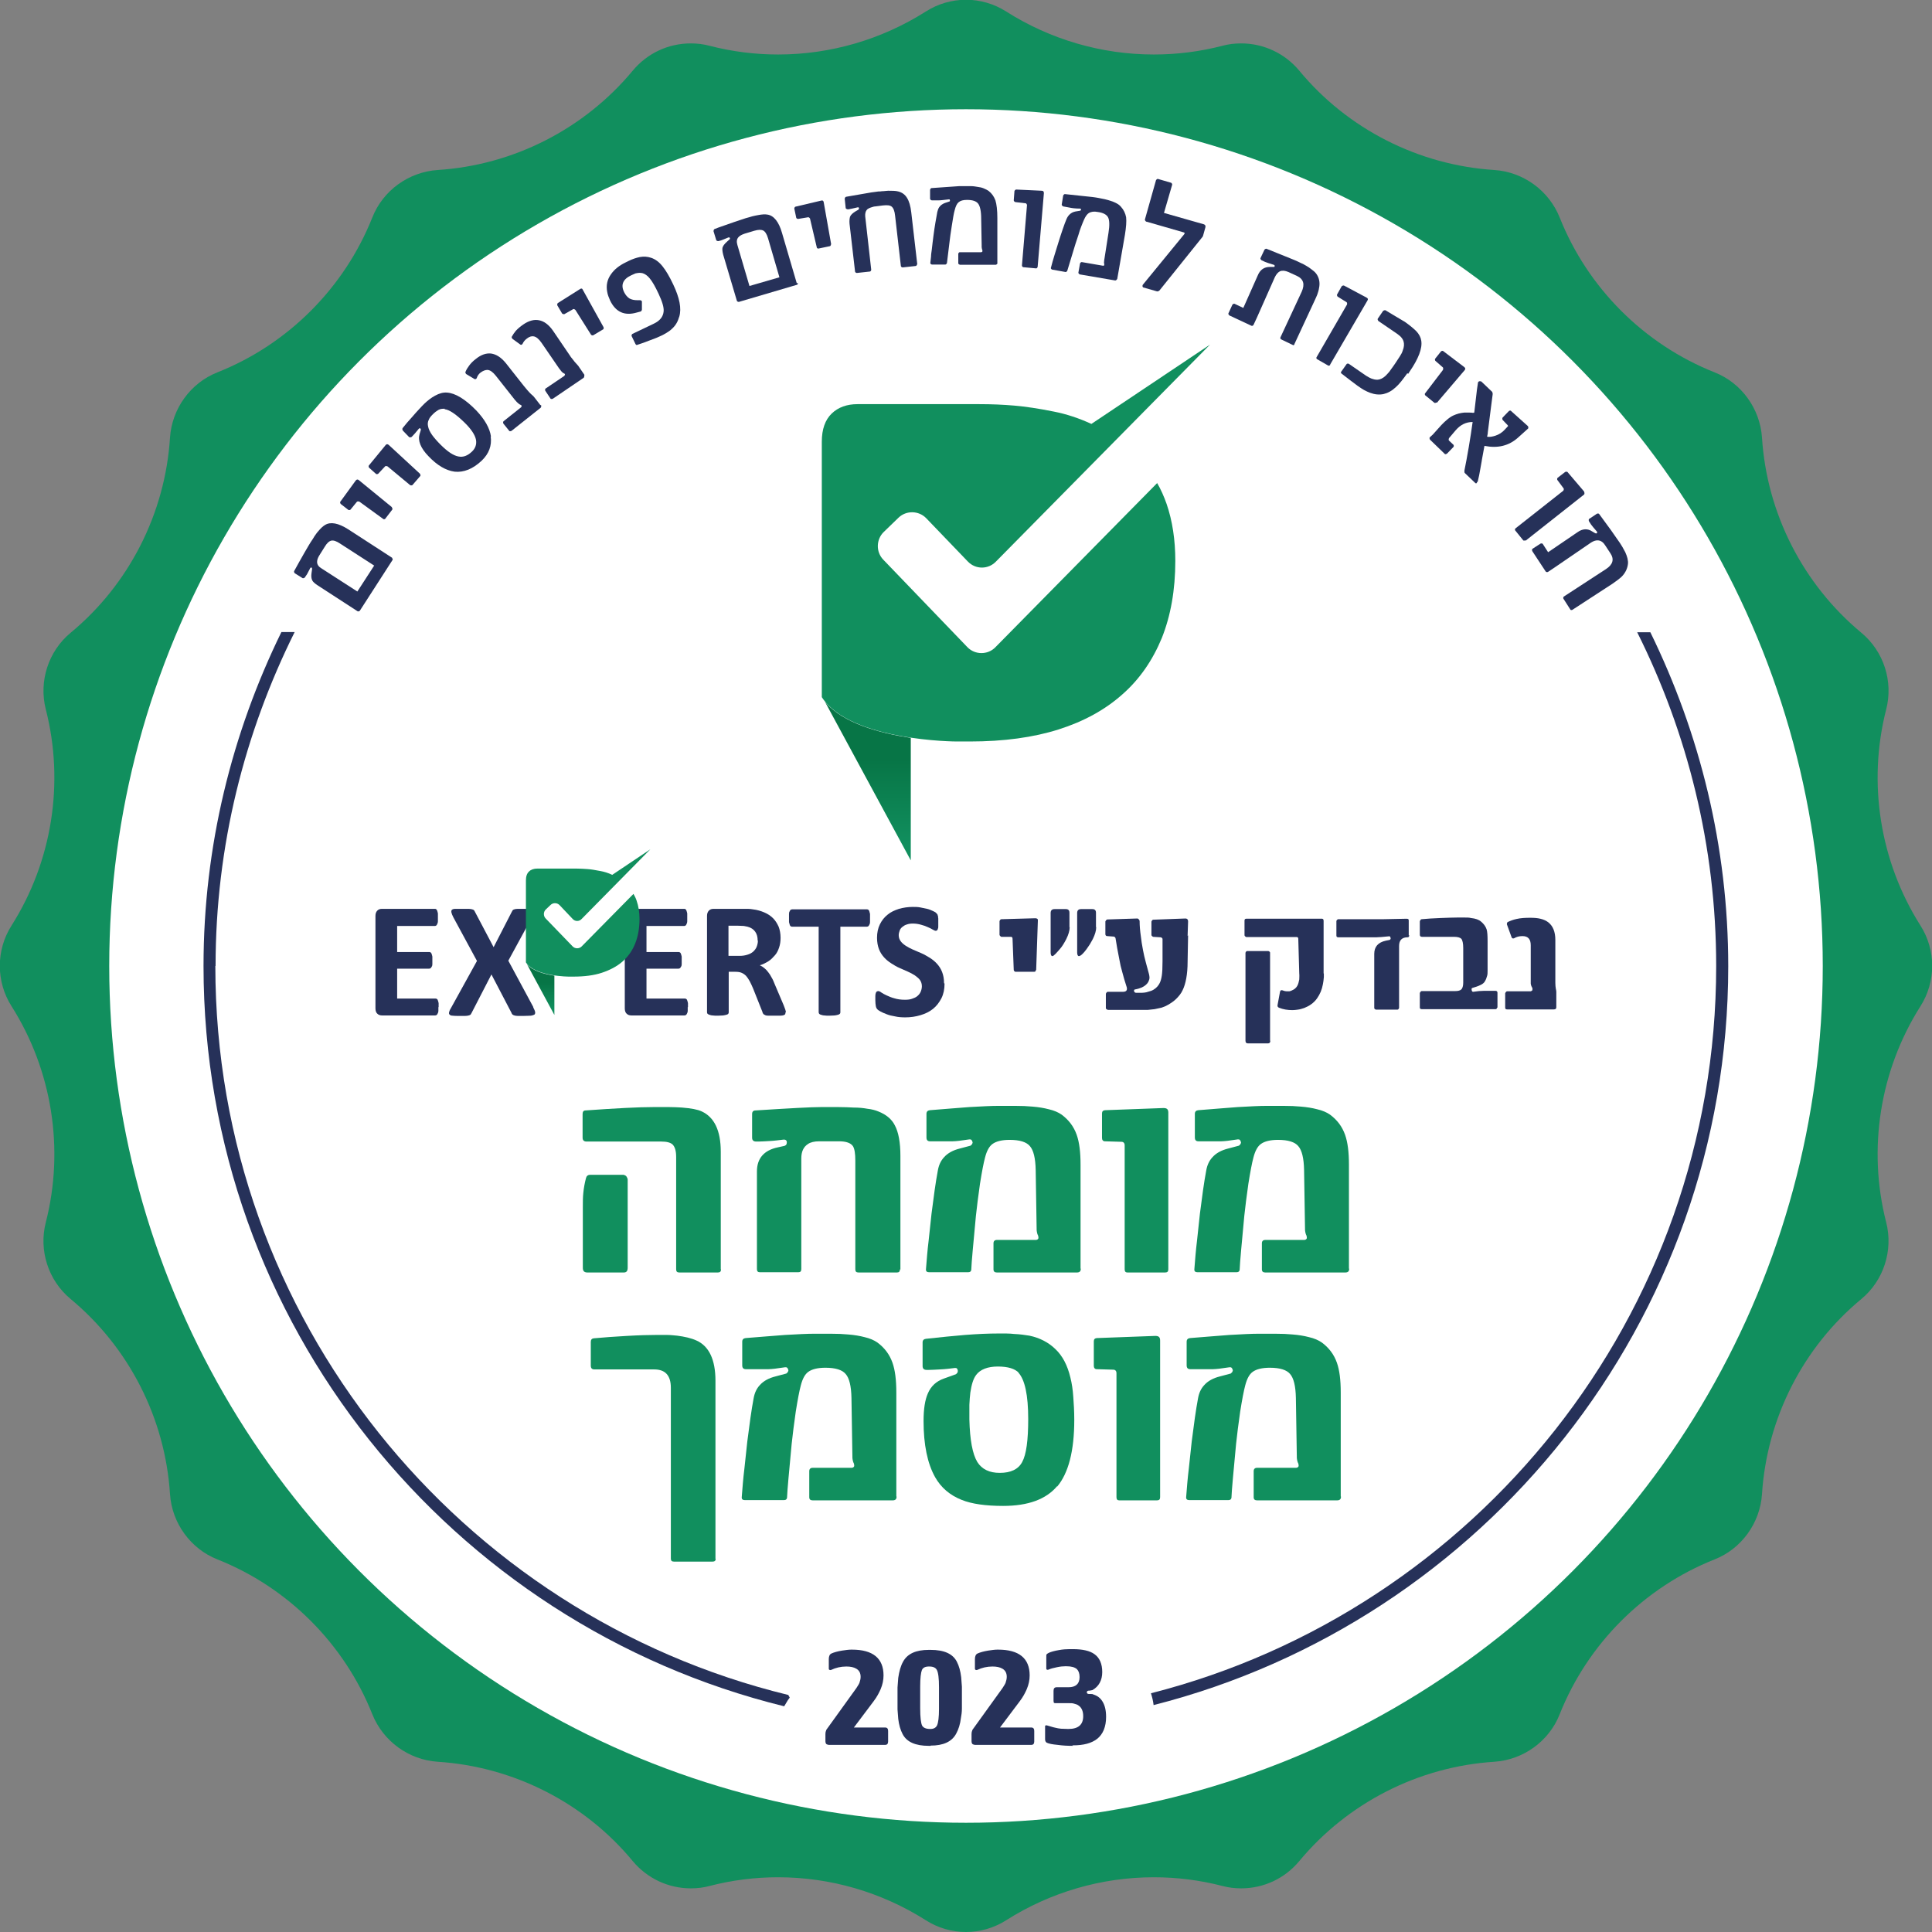 <?xml version="1.0" encoding="UTF-8"?>
<svg id="Layer_2" data-name="Layer 2" xmlns="http://www.w3.org/2000/svg" xmlns:xlink="http://www.w3.org/1999/xlink" viewBox="0 0 80.12 80.12">
  <rect x="0" y="0" width="80.12" height="80.12" fill="#808080" stroke="none"/>
  <defs>
    <style>
      .cls-1 {
        fill: #263159;
      }

      .cls-2 {
        fill: url(#linear-gradient-2);
      }

      .cls-3 {
        fill: #118f5e;
      }

      .cls-4 {
        fill: #fff;
      }

      .cls-5 {
        fill: url(#linear-gradient);
      }
    </style>
    <linearGradient id="linear-gradient" x1="35.99" y1="35.06" x2="35.99" y2="31.5" gradientUnits="userSpaceOnUse">
      <stop offset="0" stop-color="#118f5e"/>
      <stop offset="1" stop-color="#077546"/>
    </linearGradient>
    <linearGradient id="linear-gradient-2" x1="22.42" y1="41.88" x2="22.42" y2="40.75" xlink:href="#linear-gradient"/>
  </defs>
  <g id="Layer_1-2" data-name="Layer 1">
    <g>
      <g>
        <path class="cls-3" d="M40.06,80.12c-.59,0-1.17-.17-1.67-.49-1.83-1.16-3.95-1.78-6.12-1.78-.96,0-1.91,.12-2.84,.36-.25,.07-.52,.1-.78,.1-.93,0-1.81-.41-2.41-1.13-2-2.42-4.95-3.92-8.09-4.12-1.2-.08-2.26-.85-2.71-1.97-1.16-2.92-3.5-5.26-6.42-6.42-1.12-.44-1.89-1.51-1.97-2.71-.2-3.14-1.7-6.08-4.12-8.09-.93-.77-1.33-2.02-1.03-3.18,.78-3.04,.26-6.31-1.42-8.96-.65-1.02-.65-2.33,0-3.35,1.68-2.65,2.2-5.92,1.42-8.96-.3-1.17,.11-2.42,1.03-3.18,2.42-2,3.92-4.95,4.12-8.09,.08-1.2,.85-2.27,1.97-2.71,2.92-1.16,5.26-3.5,6.42-6.42,.44-1.12,1.51-1.89,2.71-1.97,3.14-.2,6.08-1.7,8.09-4.12,.6-.72,1.47-1.13,2.41-1.13,.26,0,.52,.03,.78,.1,.93,.24,1.88,.36,2.84,.36h0c2.17,0,4.29-.62,6.12-1.78,.5-.32,1.08-.49,1.67-.49s1.17,.17,1.67,.49c1.83,1.16,3.95,1.78,6.12,1.78,.96,0,1.91-.12,2.84-.36,.25-.07,.52-.1,.78-.1,.93,0,1.81,.41,2.41,1.13,2,2.42,4.95,3.92,8.09,4.12,1.2,.08,2.26,.85,2.71,1.97,1.16,2.92,3.5,5.26,6.42,6.42,1.12,.44,1.89,1.51,1.97,2.71,.2,3.14,1.7,6.08,4.12,8.09,.93,.77,1.33,2.02,1.03,3.18-.78,3.04-.26,6.31,1.42,8.96,.65,1.02,.65,2.33,0,3.35-1.68,2.65-2.2,5.92-1.42,8.96,.3,1.17-.11,2.42-1.03,3.18-2.42,2-3.92,4.95-4.12,8.09-.08,1.2-.85,2.27-1.97,2.71-2.92,1.16-5.26,3.5-6.42,6.42-.44,1.12-1.51,1.89-2.71,1.97-3.14,.2-6.08,1.7-8.09,4.12-.6,.72-1.47,1.13-2.41,1.13-.26,0-.52-.03-.78-.1-.93-.24-1.88-.36-2.84-.36-2.17,0-4.29,.62-6.12,1.78-.5,.32-1.08,.49-1.67,.49Z"/>
        <circle class="cls-4" cx="40.06" cy="40.06" r="35.53"/>
        <g>
          <path class="cls-5" d="M37.77,30.6c-1.26-.19-2.82-.6-3.56-1.5l3.56,6.58v-5.08Z"/>
          <path class="cls-3" d="M47.99,20.03l-6.71,6.81c-.32,.33-.85,.32-1.16,0l-3.49-3.63c-.31-.32-.3-.84,.02-1.15l.61-.59c.32-.31,.84-.3,1.15,.02l1.73,1.8c.32,.33,.84,.33,1.16,0l8.88-9-4.92,3.29h0c-.52-.24-1.04-.41-1.55-.51-.64-.13-1.19-.21-1.65-.25-.46-.04-.94-.06-1.45-.06h-5.05c-.44,0-.8,.13-1.07,.39-.27,.26-.41,.65-.41,1.17v10.59c1.18,1.83,5.59,1.84,5.59,1.84h.55c1.41,0,2.64-.17,3.68-.5,1.04-.33,1.92-.81,2.64-1.45,.72-.63,1.26-1.42,1.64-2.34,.37-.93,.56-1.99,.56-3.2,0-.87-.12-1.66-.36-2.36-.11-.31-.24-.61-.4-.88Z"/>
        </g>
        <g>
          <g>
            <path class="cls-1" d="M42.96,40.22c0,.05-.03,.08-.07,.08h-.79s-.06-.03-.06-.08l-.05-1.29c0-.05-.02-.08-.07-.08h-.4s-.07-.04-.07-.09v-.56s.02-.07,.07-.08l1.41-.04c.08,0,.12,.03,.11,.1l-.07,2.04Z"/>
            <path class="cls-1" d="M44.36,38.45c0,.14-.05,.31-.14,.49-.04,.08-.08,.15-.13,.23-.04,.07-.09,.13-.14,.19-.07,.08-.13,.15-.18,.2-.06,.06-.1,.09-.13,.09-.04,0-.07-.05-.07-.15v-1.64c0-.1,.05-.16,.16-.16h.47c.1,0,.15,.05,.15,.15v.6Zm1.1,0c0,.14-.05,.31-.14,.49-.04,.07-.08,.15-.13,.23-.04,.06-.09,.13-.13,.19-.14,.19-.25,.29-.32,.29-.04,0-.07-.05-.07-.15v-1.64c0-.1,.05-.16,.16-.16h.47c.1,0,.15,.05,.15,.15v.6Z"/>
            <path class="cls-1" d="M49.27,38.79l-.02,1.09c0,.53-.08,.93-.21,1.19-.06,.13-.15,.24-.26,.35-.1,.1-.22,.18-.36,.26-.07,.04-.16,.08-.26,.11-.08,.02-.18,.04-.28,.06-.09,.01-.18,.02-.28,.03-.08,0-.16,0-.25,0h-1.4s-.04-.01-.05-.02c-.02-.01-.04-.03-.04-.05v-.58s0-.05,.03-.07c.02-.02,.03-.03,.04-.03h.64c.15,0,.2-.08,.14-.24-.06-.19-.12-.38-.17-.58-.05-.17-.09-.34-.12-.52-.03-.15-.06-.3-.09-.47l-.07-.42s-.03-.06-.07-.06l-.27-.02c-.05,0-.08-.03-.08-.08v-.53s.03-.07,.08-.08l1.24-.04s.04,0,.06,.03c.02,.02,.04,.05,.04,.08,0,.2,.02,.41,.05,.62,.02,.18,.05,.38,.09,.58,.03,.16,.07,.34,.12,.52l.13,.48c.01,.05,.02,.1,.02,.14,0,.06-.02,.12-.05,.18-.05,.09-.14,.17-.27,.23-.07,.03-.16,.06-.27,.08-.04,0-.06,.03-.05,.08,.02,.04,.04,.06,.08,.06h.13s.06,0,.08,0c.02,0,.04,0,.05,0,.06,0,.11-.01,.17-.02,.07-.02,.14-.04,.2-.06,.15-.06,.26-.16,.33-.28,.06-.1,.09-.22,.11-.35,.02-.13,.03-.33,.03-.6v-.93s-.03-.06-.08-.06l-.31-.02s-.07-.03-.07-.08v-.55s.02-.07,.07-.08l1.34-.05c.07,0,.11,.04,.11,.12l-.02,.6Z"/>
            <path class="cls-1" d="M54.9,40.37v.15c-.01,.11-.02,.21-.04,.3-.04,.22-.12,.41-.24,.58-.07,.1-.15,.18-.25,.25-.08,.06-.18,.11-.28,.15-.09,.03-.18,.06-.27,.07-.08,.01-.15,.02-.22,.02-.2,0-.39-.03-.56-.1-.05-.02-.07-.06-.06-.11l.1-.54c.01-.07,.05-.09,.11-.07,.07,.03,.13,.04,.2,.04h.08s.08-.02,.11-.04c.1-.04,.17-.1,.22-.19,.04-.07,.06-.16,.08-.26,0-.08,.01-.16,0-.25l-.04-1.43c0-.05-.02-.08-.06-.08h-2.1s-.07-.03-.07-.08v-.6c0-.05,.02-.08,.07-.08h3.1c.08-.01,.11,.02,.11,.09v2.18Zm-2.22,2.79c0,.07-.03,.11-.1,.11h-.82c-.07,0-.11-.03-.11-.11v-3.65s.02-.07,.07-.07h.88s.07,.02,.07,.07v3.65Z"/>
            <path class="cls-1" d="M58.44,38.78c0,.06-.02,.09-.07,.09-.23,0-.35,.12-.35,.36v2.57s-.02,.07-.07,.07h-.89s-.07-.02-.07-.07v-2.24c0-.3,.16-.48,.48-.55l.15-.03s.03-.01,.04-.03c.01-.02,.02-.04,0-.07,0-.04-.03-.06-.07-.05l-.32,.03c-.09,0-.15,.01-.19,.01h-1.58c-.05,0-.08-.02-.08-.07v-.61s.03-.07,.08-.07h1.84l.98-.02c.07,0,.1,.01,.1,.07v.62Z"/>
            <path class="cls-1" d="M62.09,41.78s-.02,.07-.06,.07h-3.07c-.05,0-.08-.02-.08-.07v-.6s.03-.08,.08-.08h1.39c.11,0,.19-.02,.24-.06,.06-.05,.09-.15,.09-.29v-1.44c0-.19-.03-.32-.08-.38-.05-.05-.15-.08-.31-.08h-1.32c-.06,0-.09-.03-.09-.09v-.55s.02-.08,.07-.09c.22-.02,.49-.04,.79-.05,.28-.01,.52-.02,.7-.02h.29c.11,0,.2,0,.27,.02,.19,.02,.33,.07,.42,.15,.11,.09,.19,.2,.23,.32,.03,.1,.04,.26,.04,.49v1.21c0,.1,0,.17-.02,.23-.02,.08-.05,.16-.1,.24-.03,.05-.1,.11-.2,.15-.08,.04-.18,.07-.31,.11-.03,0-.04,.04-.03,.09,.01,.05,.03,.07,.06,.07,.09-.01,.17-.02,.24-.03,.08,0,.15-.01,.2-.01h.49c.05,0,.08,.03,.08,.08v.62Z"/>
            <path class="cls-1" d="M64.54,41.77c0,.06-.03,.09-.1,.09h-1.94c-.05,0-.08-.02-.08-.07v-.6s.03-.08,.08-.08h.98s.05-.02,.07-.05c0-.03,0-.06,0-.08-.03-.05-.06-.11-.07-.19v-.11s0-1.48,0-1.48c0-.25-.11-.38-.34-.38-.14,0-.25,.03-.35,.09-.05,.02-.08,0-.1-.03l-.2-.55s0-.07,.03-.09c.1-.05,.23-.1,.37-.13,.17-.04,.36-.05,.57-.05,.16,0,.3,.01,.42,.04,.13,.03,.24,.08,.33,.15,.19,.15,.29,.39,.29,.73v1.52c0,.1,0,.19,0,.26,0,.1,.01,.18,.02,.24,.01,.05,.02,.09,.02,.13,0,.02,0,.03,0,.04v.59Z"/>
          </g>
          <g>
            <path class="cls-1" d="M18.18,41.76c0,.07,0,.12,0,.16,0,.04-.01,.08-.03,.11-.01,.03-.03,.05-.04,.06-.02,.01-.04,.02-.06,.02h-2.21c-.07,0-.14-.02-.19-.07-.05-.04-.08-.12-.08-.22v-3.84c0-.1,.03-.17,.08-.22s.11-.07,.19-.07h2.2s.04,0,.05,.02c.02,.01,.03,.03,.04,.06,.01,.03,.02,.06,.03,.11,0,.04,0,.1,0,.17,0,.06,0,.12,0,.16,0,.04-.01,.08-.03,.11-.01,.03-.02,.05-.04,.06-.02,.01-.03,.02-.05,.02h-1.57v1.08h1.33s.04,0,.06,.02c.02,.01,.03,.03,.04,.06,.01,.03,.02,.06,.03,.11,0,.04,0,.1,0,.16s0,.12,0,.16c0,.04-.01,.08-.03,.1-.01,.03-.03,.04-.04,.06-.02,.01-.04,.02-.06,.02h-1.33v1.24h1.59s.04,0,.06,.02c.02,.01,.03,.03,.04,.06,.01,.03,.02,.06,.03,.11,0,.04,0,.1,0,.17Z"/>
            <path class="cls-1" d="M22.11,41.77c.04,.08,.07,.14,.08,.19,.01,.05,0,.08-.02,.11-.03,.02-.08,.04-.15,.05-.07,0-.17,.01-.3,.01-.11,0-.19,0-.25,0-.06,0-.11-.01-.14-.02s-.06-.02-.08-.04-.03-.04-.04-.07l-.83-1.59-.82,1.59s-.03,.05-.04,.07c-.02,.02-.04,.03-.08,.04s-.08,.02-.15,.02c-.06,0-.14,0-.25,0-.12,0-.21,0-.27-.01-.06,0-.11-.02-.13-.05-.02-.02-.03-.06-.01-.11,.01-.05,.04-.11,.09-.19l1.06-1.92-.98-1.81c-.04-.08-.07-.15-.08-.2-.01-.05,0-.09,.02-.11s.07-.04,.14-.04c.07,0,.17,0,.3,0,.11,0,.19,0,.25,0,.06,0,.11,.01,.15,.02,.04,.01,.06,.02,.08,.04,.01,.02,.03,.04,.04,.07l.77,1.46,.75-1.46s.03-.05,.04-.07c.01-.02,.04-.03,.07-.04s.08-.02,.14-.02c.06,0,.14,0,.24,0,.11,0,.2,0,.27,0,.07,0,.11,.02,.14,.05,.02,.02,.03,.06,.02,.11-.01,.05-.04,.11-.08,.19l-.98,1.8,1.04,1.93Z"/>
            <path class="cls-1" d="M28.52,41.76c0,.07,0,.12,0,.16,0,.04-.01,.08-.03,.11-.01,.03-.03,.05-.04,.06-.02,.01-.04,.02-.06,.02h-2.21c-.07,0-.14-.02-.19-.07-.05-.04-.08-.12-.08-.22v-3.84c0-.1,.03-.17,.08-.22s.11-.07,.19-.07h2.2s.04,0,.05,.02c.02,.01,.03,.03,.04,.06,.01,.03,.02,.06,.03,.11,0,.04,0,.1,0,.17,0,.06,0,.12,0,.16,0,.04-.01,.08-.03,.11-.01,.03-.02,.05-.04,.06-.02,.01-.03,.02-.05,.02h-1.57v1.08h1.33s.04,0,.06,.02c.02,.01,.03,.03,.04,.06,.01,.03,.02,.06,.03,.11,0,.04,0,.1,0,.16s0,.12,0,.16c0,.04-.01,.08-.03,.1-.01,.03-.03,.04-.04,.06-.02,.01-.04,.02-.06,.02h-1.33v1.24h1.59s.04,0,.06,.02c.02,.01,.03,.03,.04,.06,.01,.03,.02,.06,.03,.11,0,.04,0,.1,0,.17Z"/>
            <path class="cls-1" d="M32.57,42s0,.05-.01,.06-.03,.03-.06,.04-.08,.02-.15,.02c-.07,0-.16,0-.27,0-.1,0-.17,0-.23,0-.06,0-.1-.01-.13-.03-.03-.01-.06-.03-.07-.05s-.03-.04-.03-.07l-.39-.98c-.05-.11-.09-.21-.14-.3-.05-.09-.1-.16-.15-.22-.06-.06-.12-.1-.19-.13-.07-.03-.16-.04-.25-.04h-.28v1.68s0,.04-.02,.06c-.01,.02-.04,.03-.07,.04s-.08,.02-.14,.03c-.06,0-.13,.01-.22,.01s-.16,0-.22-.01c-.06,0-.1-.02-.14-.03-.03-.01-.06-.03-.07-.04s-.02-.04-.02-.06v-4c0-.1,.03-.17,.08-.22s.11-.07,.19-.07h1.14c.12,0,.21,0,.29,0,.07,0,.14,.01,.2,.02,.18,.02,.34,.07,.48,.13,.14,.06,.26,.14,.36,.24s.17,.22,.23,.35c.05,.13,.08,.29,.08,.46,0,.15-.02,.28-.06,.4-.04,.12-.09,.23-.17,.32s-.16,.18-.27,.25c-.11,.07-.23,.13-.36,.17,.07,.03,.13,.07,.19,.12,.06,.05,.11,.1,.16,.17,.05,.06,.1,.14,.14,.22,.05,.08,.09,.18,.13,.28l.37,.87c.03,.09,.06,.15,.07,.19,.01,.04,.02,.07,.02,.09Zm-1.15-2.99c0-.15-.03-.27-.1-.37-.07-.1-.17-.17-.32-.21-.05-.01-.1-.02-.15-.03-.06,0-.14-.01-.24-.01h-.4v1.25h.46c.13,0,.24-.02,.33-.05,.1-.03,.17-.07,.24-.13,.06-.06,.11-.12,.14-.2,.03-.08,.05-.16,.05-.26Z"/>
            <path class="cls-1" d="M36.08,38.07c0,.07,0,.12,0,.17,0,.05-.01,.08-.03,.11-.01,.03-.03,.05-.04,.06-.02,.01-.04,.02-.06,.02h-1.1v3.55s0,.04-.02,.06-.04,.03-.07,.04c-.03,.01-.08,.02-.14,.03-.06,0-.13,.01-.22,.01s-.16,0-.22-.01c-.06,0-.1-.02-.14-.03s-.06-.03-.07-.04c-.01-.02-.02-.04-.02-.06v-3.55h-1.1s-.04,0-.06-.02c-.02-.01-.03-.03-.04-.06-.01-.03-.02-.07-.03-.11,0-.05,0-.1,0-.17s0-.13,0-.17c0-.05,.01-.09,.03-.11,.01-.03,.02-.05,.04-.06,.02-.01,.04-.02,.06-.02h3.1s.04,0,.06,.02c.02,.01,.03,.03,.04,.06,.01,.03,.02,.07,.03,.11,0,.05,0,.11,0,.17Z"/>
            <path class="cls-1" d="M39.17,40.79c0,.23-.04,.43-.13,.61-.09,.17-.2,.32-.35,.44-.15,.12-.32,.2-.52,.26s-.41,.09-.63,.09c-.15,0-.29-.01-.42-.04-.13-.02-.25-.05-.35-.09-.1-.04-.18-.07-.25-.11-.07-.04-.12-.07-.14-.1-.03-.03-.05-.07-.06-.13-.01-.06-.02-.14-.02-.24,0-.07,0-.13,0-.18,0-.05,.01-.09,.02-.12,.01-.03,.02-.05,.04-.06,.02-.01,.04-.02,.06-.02,.03,0,.08,.02,.13,.06,.06,.04,.13,.08,.22,.12s.2,.09,.32,.12c.13,.04,.27,.06,.44,.06,.11,0,.21-.01,.29-.04,.09-.03,.16-.06,.22-.11,.06-.05,.11-.11,.14-.18,.03-.07,.05-.15,.05-.23,0-.1-.03-.19-.08-.26-.05-.07-.13-.13-.21-.19-.09-.06-.19-.11-.3-.16-.11-.05-.23-.1-.34-.15-.12-.05-.23-.12-.34-.19s-.21-.15-.3-.25c-.09-.1-.16-.21-.21-.34-.05-.13-.08-.29-.08-.47,0-.21,.04-.4,.12-.56,.08-.16,.18-.29,.32-.4,.13-.11,.29-.18,.47-.24,.18-.05,.37-.08,.57-.08,.1,0,.21,0,.31,.02,.1,.02,.2,.04,.29,.06s.17,.06,.24,.09c.07,.03,.12,.06,.14,.09,.02,.02,.04,.04,.05,.06,0,.02,.01,.04,.02,.06,0,.03,0,.06,.01,.1,0,.04,0,.09,0,.15,0,.07,0,.12,0,.17s0,.08-.02,.11c0,.03-.02,.05-.03,.06s-.03,.02-.06,.02-.06-.02-.12-.05c-.05-.03-.12-.07-.2-.1-.08-.04-.17-.07-.28-.1-.1-.03-.22-.05-.34-.05-.1,0-.18,.01-.26,.04-.07,.02-.13,.06-.18,.1-.05,.04-.09,.09-.11,.15-.02,.06-.04,.12-.04,.19,0,.1,.03,.18,.08,.25,.05,.07,.12,.13,.21,.19,.09,.06,.19,.11,.3,.16,.11,.05,.23,.1,.35,.15,.12,.05,.23,.12,.35,.19,.11,.07,.21,.15,.3,.25,.09,.1,.16,.21,.21,.34,.05,.13,.08,.28,.08,.46Z"/>
            <path class="cls-2" d="M22.99,40.46c-.41-.06-.9-.19-1.14-.48l1.14,2.11v-1.63Z"/>
            <path class="cls-3" d="M26.27,37.07l-2.15,2.18c-.1,.1-.27,.1-.37,0l-1.12-1.16c-.1-.1-.1-.27,0-.37l.2-.19c.1-.1,.27-.1,.37,0l.55,.58c.1,.11,.27,.11,.37,0l2.85-2.89-1.58,1.06h0c-.17-.08-.33-.13-.5-.16-.21-.04-.38-.07-.53-.08-.15-.01-.3-.02-.46-.02h-1.62c-.14,0-.26,.04-.34,.12-.09,.08-.13,.21-.13,.37v3.4c.38,.59,1.79,.59,1.79,.59h.18c.45,0,.85-.05,1.18-.16,.33-.11,.62-.26,.85-.46,.23-.2,.41-.45,.53-.75,.12-.3,.18-.64,.18-1.02,0-.28-.04-.53-.12-.76-.03-.1-.08-.19-.13-.28Z"/>
          </g>
        </g>
        <g>
          <path class="cls-3" d="M29.9,52.64c0,.09-.04,.13-.13,.13h-1.6c-.09,0-.13-.04-.13-.13v-4.66c0-.25-.05-.42-.15-.52-.09-.08-.24-.12-.47-.12h-3.1c-.1,0-.16-.05-.16-.16v-.98c0-.1,.04-.15,.12-.15,1.26-.09,2.21-.14,2.84-.14,.25,0,.45,0,.61,0,.21,0,.39,.01,.55,.02,.38,.03,.65,.08,.82,.16,.52,.24,.79,.79,.79,1.67v4.88Zm-3.87-.07c0,.14-.05,.2-.16,.2h-1.51c-.13,0-.19-.06-.19-.19v-2.52c0-.22,0-.41,.02-.59,.02-.21,.06-.42,.11-.61,.02-.09,.08-.14,.17-.14h1.39s.09,.02,.12,.07c.03,.05,.05,.09,.05,.13v3.65Z"/>
          <path class="cls-3" d="M37.32,52.64c0,.09-.04,.13-.12,.13h-1.6c-.09,0-.13-.04-.13-.13v-4.51c0-.29-.03-.49-.1-.6-.09-.13-.28-.2-.57-.2h-.83c-.2,0-.36,.04-.46,.11-.19,.12-.28,.32-.28,.6v4.59c0,.09-.04,.13-.12,.13h-1.6c-.08,0-.12-.04-.12-.13v-4.05c0-.54,.29-.88,.87-1l.27-.06s.05-.02,.07-.04c.02-.03,.03-.07,.03-.11,0-.08-.06-.12-.14-.11-.18,.02-.38,.05-.6,.06-.19,.01-.33,.02-.44,.02h-.09c-.11,0-.17-.05-.17-.16v-.98c0-.1,.05-.15,.14-.15,1.41-.09,2.32-.14,2.73-.14h.68c.26,0,.47,.01,.65,.02,.23,0,.42,.02,.58,.05,.18,.02,.33,.06,.45,.11,.33,.13,.56,.32,.69,.58,.15,.28,.23,.7,.23,1.27v4.71Z"/>
          <path class="cls-3" d="M44.82,52.62c0,.1-.05,.15-.16,.15h-3.32c-.09,0-.14-.04-.14-.13v-1.08c0-.09,.05-.14,.14-.14h1.61c.05,0,.09-.02,.11-.06,.01-.04,0-.08-.01-.12-.03-.05-.05-.13-.06-.22l-.04-2.5c-.01-.49-.09-.82-.24-.99-.14-.17-.42-.26-.84-.26-.32,0-.56,.06-.71,.17-.14,.1-.24,.29-.31,.56-.06,.22-.13,.59-.21,1.09-.07,.5-.13,.95-.17,1.34-.11,1.18-.18,1.91-.19,2.2,0,.09-.05,.13-.13,.13h-1.62c-.09,0-.14-.04-.13-.13,.03-.38,.06-.78,.11-1.18,.04-.38,.08-.75,.12-1.12,.09-.71,.17-1.3,.26-1.78,.04-.23,.12-.41,.26-.56,.15-.17,.37-.29,.65-.36l.45-.12s.03-.03,.06-.06c.02-.04,.03-.07,.02-.09-.02-.08-.06-.12-.13-.11l-.43,.06c-.1,.01-.19,.02-.26,.02h-.94c-.1,0-.15-.05-.15-.16v-.98c0-.09,.05-.14,.14-.15,.35-.03,.64-.05,.87-.07,.29-.02,.55-.04,.77-.06,.52-.03,.92-.05,1.21-.05h.68c.28,0,.52,.01,.72,.03,.26,.02,.49,.06,.68,.11,.22,.05,.4,.13,.53,.22,.3,.22,.51,.5,.63,.84,.11,.31,.16,.72,.16,1.24v4.3Z"/>
          <path class="cls-3" d="M48.45,52.64c0,.09-.04,.13-.13,.13h-1.57c-.07,0-.11-.04-.11-.13v-5.14c0-.1-.05-.15-.14-.15l-.68-.02c-.08,0-.12-.06-.12-.14v-1.01c0-.09,.04-.13,.12-.14l2.43-.09c.14,0,.2,.05,.2,.19v6.51Z"/>
          <path class="cls-3" d="M55.95,52.62c0,.1-.05,.15-.16,.15h-3.32c-.09,0-.14-.04-.14-.13v-1.08c0-.09,.05-.14,.14-.14h1.61c.05,0,.09-.02,.11-.06,.01-.04,0-.08-.01-.12-.03-.05-.05-.13-.06-.22l-.04-2.5c-.01-.49-.09-.82-.24-.99-.14-.17-.42-.26-.84-.26-.32,0-.56,.06-.71,.17-.14,.1-.24,.29-.31,.56-.06,.22-.13,.59-.21,1.09-.07,.5-.13,.95-.17,1.34-.11,1.18-.18,1.91-.19,2.2,0,.09-.05,.13-.13,.13h-1.62c-.09,0-.14-.04-.13-.13,.03-.38,.06-.78,.11-1.18,.04-.38,.08-.75,.12-1.12,.09-.71,.17-1.3,.26-1.78,.04-.23,.12-.41,.26-.56,.15-.17,.37-.29,.65-.36l.45-.12s.03-.03,.06-.06c.02-.04,.03-.07,.02-.09-.02-.08-.06-.12-.13-.11l-.43,.06c-.1,.01-.19,.02-.26,.02h-.94c-.1,0-.15-.05-.15-.16v-.98c0-.09,.05-.14,.14-.15,.35-.03,.64-.05,.87-.07,.29-.02,.55-.04,.77-.06,.52-.03,.92-.05,1.21-.05h.68c.28,0,.52,.01,.72,.03,.26,.02,.49,.06,.68,.11,.22,.05,.4,.13,.53,.22,.3,.22,.51,.5,.63,.84,.11,.31,.16,.72,.16,1.24v4.3Z"/>
        </g>
        <g>
          <path class="cls-1" d="M34.34,72.35c-.07,0-.11-.05-.11-.14v-.3c0-.06,.01-.11,.03-.15,0-.02,.02-.04,.04-.07l1.21-1.68c.05-.08,.1-.15,.13-.22,.03-.09,.05-.17,.05-.25,0-.16-.06-.27-.18-.34-.1-.06-.24-.09-.41-.09-.23,0-.44,.05-.63,.14-.02,.01-.05,.01-.07,0s-.03-.02-.03-.04v-.41c0-.12,.04-.2,.11-.23,.11-.05,.26-.09,.44-.12,.14-.02,.27-.04,.38-.04h.03c.87,0,1.31,.36,1.31,1.07,0,.19-.04,.38-.12,.57-.07,.16-.16,.33-.29,.5l-.82,1.09h1.3c.08,0,.12,.05,.12,.14v.44c0,.09-.04,.14-.12,.14h-2.36Z"/>
          <path class="cls-1" d="M38.59,72.4h-.07c-.56,0-.92-.16-1.09-.49-.09-.17-.15-.38-.18-.63-.01-.11-.02-.24-.03-.39v-.22s0-.47,0-.47v-.22c.01-.15,.02-.28,.03-.4,.04-.27,.1-.49,.2-.67,.18-.33,.53-.49,1.07-.49h.07c.56,0,.92,.16,1.09,.49,.09,.17,.15,.39,.18,.64,.01,.11,.02,.25,.03,.4v.22s0,.47,0,.47v.21c0,.15-.02,.28-.04,.39-.03,.26-.1,.48-.2,.66-.18,.33-.53,.49-1.06,.49Zm.35-2.43c0-.37-.03-.61-.09-.72-.05-.09-.15-.14-.31-.14h-.02c-.15,0-.25,.05-.29,.15-.04,.1-.07,.33-.07,.68v.9c0,.37,.03,.62,.08,.72,.05,.09,.16,.14,.33,.14h.02c.13,0,.22-.05,.27-.15,.05-.11,.08-.34,.08-.68v-.9Z"/>
          <path class="cls-1" d="M40.4,72.35c-.07,0-.11-.05-.11-.14v-.3c0-.06,.01-.11,.03-.15,0-.02,.02-.04,.04-.07l1.21-1.68c.05-.08,.1-.15,.13-.22,.03-.09,.05-.17,.05-.25,0-.16-.06-.27-.18-.34-.1-.06-.24-.09-.41-.09-.23,0-.44,.05-.63,.14-.02,.01-.05,.01-.07,0s-.03-.02-.03-.04v-.41c0-.12,.04-.2,.11-.23,.11-.05,.26-.09,.44-.12,.14-.02,.27-.04,.38-.04h.03c.87,0,1.31,.36,1.31,1.07,0,.19-.04,.38-.12,.57-.07,.16-.16,.33-.29,.5l-.82,1.09h1.3c.08,0,.12,.05,.12,.14v.44c0,.09-.04,.14-.12,.14h-2.36Z"/>
          <path class="cls-1" d="M44.49,72.4c-.21,0-.42-.01-.63-.04-.22-.02-.37-.05-.45-.09-.04-.02-.07-.07-.07-.14v-.55s0-.02,.03-.03c.02,0,.03,0,.04,0l.17,.05c.07,.02,.13,.04,.19,.05,.07,.02,.15,.03,.23,.04,.09,0,.19,.01,.29,.01h.02c.41,0,.61-.18,.61-.53,0-.2-.06-.35-.19-.44-.05-.04-.11-.06-.19-.08-.06-.02-.13-.02-.21-.02h-.51c-.06,0-.09,0-.11-.01-.01-.01-.02-.04-.02-.09v-.41c0-.1,.04-.15,.13-.15h.49c.3,0,.46-.14,.46-.42,0-.15-.04-.26-.11-.33-.09-.08-.23-.12-.44-.12h-.04c-.1,0-.21,.01-.35,.04-.15,.03-.26,.06-.35,.1-.02,.01-.04,.01-.06,0-.02,0-.03-.02-.03-.04v-.45c0-.08,0-.13,.01-.14,0,0,.02-.02,.03-.03l.07-.04c.09-.04,.23-.08,.41-.11,.16-.03,.31-.04,.44-.04h.14c.41,0,.71,.07,.9,.21,.21,.15,.32,.4,.32,.74s-.14,.6-.41,.75l-.11,.02h-.03c-.06,0-.09,.03-.09,.07s.03,.07,.09,.07c.02,0,.05,0,.08,0,.04,0,.07,0,.1,.02,.16,.05,.29,.14,.38,.29,.1,.16,.15,.37,.15,.64,0,.41-.13,.72-.37,.91-.23,.18-.56,.27-1,.27h-.03Z"/>
        </g>
        <g>
          <path class="cls-3" d="M29.68,64.64c0,.08-.04,.12-.13,.12h-1.6c-.09,0-.13-.04-.13-.12v-7.09c0-.51-.23-.76-.69-.76h-2.48c-.1,0-.15-.05-.15-.16v-.98c0-.09,.04-.14,.12-.15,.41-.04,.87-.07,1.38-.1,.52-.03,.93-.04,1.21-.04,.17,0,.32,0,.44,0,.16,0,.31,.02,.43,.03,.31,.04,.58,.1,.8,.2,.52,.23,.79,.79,.79,1.67v7.38Z"/>
          <path class="cls-3" d="M37.18,62.07c0,.1-.05,.15-.16,.15h-3.32c-.09,0-.14-.04-.14-.13v-1.08c0-.09,.05-.14,.14-.14h1.61c.05,0,.09-.02,.11-.06,.01-.04,0-.08-.01-.12-.03-.05-.05-.13-.06-.22l-.04-2.5c-.01-.49-.09-.82-.24-.99-.14-.17-.42-.26-.84-.26-.32,0-.56,.06-.71,.17-.14,.1-.24,.29-.31,.56-.06,.22-.13,.59-.21,1.09-.07,.5-.13,.95-.17,1.34-.11,1.18-.18,1.91-.19,2.2,0,.09-.05,.13-.13,.13h-1.62c-.09,0-.14-.04-.13-.13,.03-.38,.06-.78,.11-1.18,.04-.38,.08-.75,.12-1.12,.09-.71,.17-1.3,.26-1.78,.04-.23,.12-.41,.26-.56,.15-.17,.37-.29,.65-.36l.45-.12s.03-.03,.06-.06c.02-.04,.03-.07,.02-.09-.02-.08-.06-.12-.13-.11l-.43,.06c-.1,.01-.19,.02-.26,.02h-.94c-.1,0-.15-.05-.15-.16v-.98c0-.09,.05-.14,.14-.15,.35-.03,.64-.05,.87-.07,.29-.02,.55-.04,.77-.06,.52-.03,.92-.05,1.21-.05h.68c.28,0,.52,.01,.72,.03,.26,.02,.49,.06,.68,.11,.22,.05,.4,.13,.53,.22,.3,.22,.51,.5,.63,.84,.11,.31,.16,.72,.16,1.24v4.3Z"/>
          <path class="cls-3" d="M43.84,61.63c-.46,.55-1.21,.82-2.24,.82-.72,0-1.3-.08-1.72-.25-.48-.19-.85-.5-1.1-.94-.32-.57-.48-1.35-.48-2.33,0-.5,.06-.88,.18-1.15,.13-.3,.35-.5,.66-.61l.5-.18s.04-.03,.06-.06c.02-.03,.02-.06,.02-.09-.01-.08-.05-.12-.12-.11-.17,.02-.38,.05-.62,.06-.2,.01-.35,.02-.46,.02h-.09c-.11,0-.17-.05-.17-.16v-.98c0-.09,.05-.14,.14-.15,.62-.07,1.16-.12,1.62-.16,.51-.04,.97-.06,1.38-.06h.33c.12,0,.23,.01,.33,.02,.24,.01,.44,.04,.63,.07,.43,.09,.79,.28,1.07,.55,.3,.28,.51,.68,.63,1.19,.06,.24,.1,.5,.12,.81,.02,.27,.04,.59,.04,.94,0,1.29-.24,2.21-.71,2.77Zm-1.59-4.7c-.16-.17-.45-.26-.87-.26s-.73,.12-.9,.35c-.12,.16-.19,.4-.24,.73-.02,.15-.03,.32-.04,.51,0,.17,0,.37,0,.6,.02,.85,.13,1.44,.33,1.77,.19,.3,.5,.45,.93,.45,.46,0,.77-.15,.93-.45,.17-.31,.25-.9,.25-1.78,0-1-.14-1.64-.41-1.93Z"/>
          <path class="cls-3" d="M48.11,62.09c0,.09-.04,.13-.13,.13h-1.57c-.07,0-.11-.04-.11-.13v-5.14c0-.1-.05-.15-.14-.15l-.68-.02c-.08,0-.12-.06-.12-.14v-1.01c0-.09,.04-.13,.12-.14l2.43-.09c.14,0,.2,.05,.2,.19v6.51Z"/>
          <path class="cls-3" d="M55.61,62.07c0,.1-.05,.15-.16,.15h-3.32c-.09,0-.14-.04-.14-.13v-1.08c0-.09,.05-.14,.14-.14h1.61c.05,0,.09-.02,.11-.06,.01-.04,0-.08-.01-.12-.03-.05-.05-.13-.06-.22l-.04-2.5c-.01-.49-.09-.82-.24-.99-.14-.17-.42-.26-.84-.26-.32,0-.56,.06-.71,.17-.14,.1-.24,.29-.31,.56-.06,.22-.13,.59-.21,1.09-.07,.5-.13,.95-.17,1.34-.11,1.18-.18,1.91-.19,2.2,0,.09-.05,.13-.13,.13h-1.62c-.09,0-.14-.04-.13-.13,.03-.38,.06-.78,.11-1.18,.04-.38,.08-.75,.12-1.12,.09-.71,.17-1.3,.26-1.78,.04-.23,.12-.41,.26-.56,.15-.17,.37-.29,.65-.36l.45-.12s.03-.03,.06-.06c.02-.04,.03-.07,.02-.09-.02-.08-.06-.12-.13-.11l-.43,.06c-.1,.01-.19,.02-.26,.02h-.94c-.1,0-.15-.05-.15-.16v-.98c0-.09,.05-.14,.14-.15,.35-.03,.64-.05,.87-.07,.29-.02,.55-.04,.77-.06,.52-.03,.92-.05,1.21-.05h.68c.28,0,.52,.01,.72,.03,.26,.02,.49,.06,.68,.11,.22,.05,.4,.13,.53,.22,.3,.22,.51,.5,.63,.84,.11,.31,.16,.72,.16,1.24v4.3Z"/>
        </g>
        <path class="cls-1" d="M67.89,26.21c2.09,4.18,3.28,8.87,3.28,13.85,0,14.51-9.99,26.73-23.44,30.16,.05,.16,.09,.32,.11,.49,13.68-3.48,23.83-15.9,23.83-30.64,0-4.97-1.18-9.66-3.23-13.85h-.55Z"/>
        <path class="cls-1" d="M8.94,40.06c0-4.98,1.2-9.67,3.28-13.85h-.55c-2.05,4.19-3.23,8.88-3.23,13.85,0,14.84,10.28,27.31,24.08,30.7l.15-.25,.08-.11s-.04-.08-.06-.11c-13.62-3.31-23.76-15.61-23.76-30.23Z"/>
      </g>
      <g>
        <path class="cls-1" d="M16.26,23.14s.04,.05,.02,.08l-1.36,2.11s-.05,.04-.09,.02l-1.68-1.09c-.1-.07-.17-.13-.2-.19-.04-.08-.05-.18-.03-.31l.02-.14s0-.01,0-.02c0,0,0-.02,0-.03,0-.01,0-.03-.02-.03-.03-.01-.05,0-.06,.03-.04,.08-.07,.14-.11,.21-.01,.03-.03,.05-.05,.08l-.06,.09s-.06,.05-.1,.02l-.32-.2s-.04-.05-.02-.09c.06-.11,.13-.24,.21-.38l.21-.37c.14-.24,.22-.38,.26-.44,.07-.1,.12-.18,.16-.25,.06-.08,.1-.15,.15-.2,.1-.12,.19-.21,.29-.27,.23-.14,.55-.08,.96,.18l1.82,1.18Zm-.75,.31l-1.41-.91c-.15-.1-.27-.14-.36-.12-.09,.02-.18,.1-.27,.25l-.22,.35c-.07,.11-.1,.2-.1,.28,0,.11,.06,.2,.18,.27l1.49,.96,.7-1.08Z"/>
        <path class="cls-1" d="M16.25,21.04s.04,.06,.02,.09l-.3,.39s-.05,.03-.08,0l-.99-.72s-.07-.02-.1,.01l-.27,.33s-.06,.03-.09,0l-.31-.24s-.04-.05-.02-.09l.64-.88c.04-.05,.08-.06,.13-.02l1.37,1.12Z"/>
        <path class="cls-1" d="M17.42,19.66s.04,.06,0,.09l-.32,.37s-.05,.02-.09,0l-.94-.78s-.07-.03-.1,0l-.29,.31s-.06,.03-.09,0l-.29-.26s-.03-.06,0-.09l.69-.84c.04-.05,.08-.05,.13-.01l1.3,1.2Z"/>
        <path class="cls-1" d="M20.35,18.1c.05,.38-.07,.71-.37,1-.37,.35-.75,.5-1.13,.46-.36-.05-.72-.26-1.08-.64-.33-.34-.45-.65-.37-.92l.05-.16s0-.03,0-.04c0-.01,0-.02-.02-.03-.02-.02-.05-.01-.07,.02-.11,.14-.2,.24-.26,.3l-.03,.03s-.07,.04-.11,0l-.26-.27s-.03-.06,0-.1l.18-.22c.08-.09,.16-.18,.24-.27,.09-.1,.17-.2,.25-.28,.09-.1,.17-.18,.24-.25,.14-.13,.28-.24,.43-.32,.18-.1,.34-.14,.49-.13,.35,.02,.76,.27,1.22,.74,.35,.37,.56,.73,.61,1.08Zm-1.91-1.15c-.08,0-.17,0-.26,.05-.07,.04-.15,.1-.23,.18-.08,.08-.14,.15-.17,.23-.04,.08-.05,.17-.03,.26,.02,.12,.08,.24,.17,.37,.08,.11,.2,.25,.35,.4,.29,.29,.53,.45,.74,.49,.2,.04,.38-.03,.56-.2,.15-.14,.2-.31,.17-.49-.04-.21-.21-.46-.49-.73-.35-.34-.62-.52-.81-.54Z"/>
        <path class="cls-1" d="M22.44,16.8s.02,.08-.02,.11l-1.21,.96s-.07,.03-.09,0l-.25-.31s-.02-.06,.01-.09l.73-.58s.03-.04,.02-.06c0-.02-.02-.03-.04-.04-.05-.02-.1-.06-.16-.12l-.08-.09-.79-1c-.12-.15-.23-.23-.34-.24-.09,0-.18,.03-.29,.11-.08,.06-.13,.14-.16,.23-.02,.04-.05,.05-.09,.04l-.35-.21s-.04-.05-.03-.08c.04-.1,.09-.18,.15-.26,.07-.1,.17-.2,.29-.29,.21-.17,.42-.24,.62-.22,.22,.03,.42,.16,.61,.39l.75,.95c.05,.06,.1,.12,.15,.18,.06,.07,.11,.12,.15,.16l.1,.09,.05,.06,.24,.31Z"/>
        <path class="cls-1" d="M24.23,15.56s.01,.08-.03,.11l-1.28,.87s-.07,.02-.09-.01l-.22-.33s-.02-.07,.02-.09l.77-.52s.03-.04,.03-.06c0-.02-.01-.03-.03-.04-.05-.02-.1-.06-.15-.13l-.07-.09-.72-1.05c-.11-.16-.22-.25-.32-.27-.09-.02-.19,.01-.29,.09-.08,.06-.14,.13-.18,.22-.03,.04-.06,.05-.09,.03l-.33-.24s-.04-.05-.03-.08c.05-.09,.11-.18,.17-.25,.08-.09,.19-.18,.32-.27,.22-.15,.44-.21,.64-.17,.22,.04,.41,.19,.58,.43l.68,1c.04,.07,.09,.13,.14,.19,.06,.08,.1,.13,.14,.17l.09,.1,.04,.06,.22,.32Z"/>
        <path class="cls-1" d="M25.03,13.57s.02,.07-.02,.09l-.42,.25s-.06,0-.08-.03l-.65-1.03s-.06-.05-.09-.03l-.37,.21s-.07,0-.09-.03l-.2-.34s-.01-.06,.02-.09l.92-.58c.05-.04,.1-.03,.12,.03l.86,1.55Z"/>
        <path class="cls-1" d="M28.15,13.18c-.05,.18-.15,.34-.3,.47-.06,.06-.14,.11-.22,.16-.07,.04-.15,.09-.25,.13-.08,.04-.22,.1-.42,.17-.2,.08-.37,.14-.53,.19-.03,.02-.06,0-.08-.04l-.16-.33s0-.06,.03-.08l.9-.43c.25-.12,.38-.29,.4-.5,.02-.17-.06-.42-.21-.74-.14-.3-.26-.51-.37-.64-.09-.11-.19-.18-.29-.21-.08-.02-.17-.02-.25,0-.04,0-.07,.02-.12,.04l-.11,.05c-.34,.16-.44,.4-.28,.71,.05,.1,.12,.18,.2,.24,.1,.06,.22,.08,.35,.08h.11s.06,.01,.07,.05v.34s-.01,.07-.06,.08l-.15,.04c-.51,.15-.88-.02-1.11-.5-.05-.12-.1-.23-.12-.36-.05-.26,0-.51,.16-.73,.14-.2,.34-.36,.61-.49l.1-.05c.18-.09,.34-.14,.48-.17,.17-.03,.32-.02,.47,.03,.18,.06,.34,.18,.48,.36,.13,.16,.28,.41,.44,.75,.26,.55,.35,.99,.25,1.33Z"/>
        <path class="cls-1" d="M33.09,11.74s0,.06-.04,.07l-2.41,.71s-.06,0-.08-.04l-.57-1.92c-.03-.12-.04-.21-.03-.28,.02-.08,.08-.16,.18-.25l.1-.09s0,0,.01-.01c0,0,.01-.01,.02-.02,0-.01,0-.03,0-.04-.02-.03-.04-.03-.07-.02-.08,.03-.15,.06-.22,.09-.03,.01-.05,.02-.08,.03l-.11,.03s-.08,0-.09-.05l-.11-.36s0-.07,.04-.09c.12-.05,.26-.1,.41-.15l.4-.14c.26-.09,.42-.14,.48-.16,.12-.03,.21-.06,.28-.08,.09-.02,.17-.04,.24-.05,.15-.03,.29-.04,.39-.02,.26,.04,.47,.3,.6,.76l.61,2.08Zm-.77-.25l-.47-1.61c-.05-.17-.12-.28-.2-.32-.08-.04-.2-.04-.37,.01l-.4,.12c-.12,.04-.21,.09-.26,.15-.07,.08-.08,.19-.04,.32l.5,1.7,1.24-.36Z"/>
        <path class="cls-1" d="M34.46,10.13s0,.07-.05,.08l-.48,.1s-.06-.01-.06-.06l-.28-1.19s-.04-.06-.08-.05l-.42,.07s-.07-.02-.07-.05l-.08-.38s0-.06,.05-.08l1.06-.25c.06-.02,.1,0,.11,.07l.31,1.75Z"/>
        <path class="cls-1" d="M38.03,10.96s-.01,.06-.05,.07l-.55,.06s-.06-.01-.07-.05l-.24-2.09c-.02-.2-.07-.32-.14-.38-.07-.06-.19-.07-.37-.05l-.31,.04c-.05,0-.11,.02-.17,.04-.07,.02-.12,.05-.15,.07-.08,.07-.11,.17-.1,.3l.25,2.22s-.01,.06-.05,.07l-.55,.06s-.06-.01-.07-.05l-.23-1.99c-.01-.12,0-.22,.02-.29,.03-.08,.11-.15,.22-.22l.12-.07s.02-.02,.03-.03c0-.01,0-.02,0-.04,0-.03-.03-.04-.06-.03-.18,.04-.3,.07-.37,.08h-.04s-.08-.01-.08-.06l-.04-.38s.01-.07,.06-.08l1.04-.18,.15-.02,.15-.02c.05,0,.1,0,.14-.01,.1,0,.19-.02,.26-.02,.17,0,.31,0,.42,.03,.16,.04,.28,.13,.36,.26,.09,.14,.15,.34,.18,.61l.25,2.16Z"/>
        <path class="cls-1" d="M41.37,10.91s-.03,.07-.08,.07h-1.48s-.07-.02-.07-.06v-.4s.02-.07,.07-.06h.88s.04-.01,.05-.03c0-.02,0-.04,0-.06-.02-.03-.02-.06-.03-.12,0-.02,0-.04,0-.08l-.02-1.1c0-.32-.05-.53-.13-.63-.08-.1-.23-.15-.46-.15-.16,0-.27,.03-.35,.1-.07,.06-.12,.17-.16,.33-.02,.07-.04,.16-.06,.28-.02,.11-.04,.23-.06,.37-.04,.27-.08,.51-.1,.72l-.1,.82s-.03,.06-.06,.06h-.57s-.06-.02-.06-.06l.03-.27c0-.1,.02-.19,.03-.28,.02-.21,.05-.4,.07-.58,.03-.2,.05-.39,.08-.54,.03-.18,.06-.33,.08-.45,.02-.08,.04-.14,.08-.2,.06-.08,.13-.13,.23-.17l.18-.06s.02,0,.03-.02c0-.01,.01-.02,0-.04,0-.03-.02-.04-.06-.03-.18,.02-.32,.04-.42,.04h-.27s-.07-.02-.07-.07v-.37s.02-.07,.06-.07l1.14-.08c.1,0,.19,0,.26,0h.25c.1,0,.19,.02,.26,.03,.09,.01,.18,.03,.25,.06,.08,.03,.15,.07,.21,.11,.13,.1,.22,.23,.28,.39,.05,.16,.08,.41,.08,.73v1.87Z"/>
        <path class="cls-1" d="M43.03,11.07s-.02,.06-.06,.06l-.54-.05s-.05-.02-.05-.07l.21-2.51s-.02-.07-.06-.07l-.43-.05s-.06-.03-.06-.07l.03-.39s.03-.06,.07-.06l1.06,.05c.06,0,.09,.03,.09,.1l-.26,3.07Z"/>
        <path class="cls-1" d="M46.33,11.57s-.04,.07-.09,.06l-1.46-.25s-.06-.03-.06-.07l.07-.39s.03-.06,.08-.05l.87,.15s.05,0,.05-.02c0-.02,.01-.04,0-.06-.01-.03-.01-.07,0-.12,0-.02,0-.04,.01-.08l.17-1.09c.05-.31,.04-.53-.02-.64-.06-.11-.2-.19-.43-.22-.15-.03-.27-.01-.36,.04-.08,.05-.15,.15-.21,.29-.03,.06-.06,.15-.11,.27-.04,.1-.08,.22-.12,.36-.09,.26-.16,.49-.22,.69l-.24,.79s-.04,.06-.07,.05l-.56-.1s-.06-.03-.05-.07l.07-.26c.03-.09,.05-.18,.08-.27,.06-.2,.12-.39,.17-.55,.06-.2,.12-.37,.17-.52,.06-.17,.11-.32,.16-.43,.03-.07,.07-.13,.12-.18,.07-.07,.15-.11,.25-.13l.18-.03s.02,0,.03-.01c.01-.01,.02-.02,.02-.04,0-.03-.02-.04-.05-.04-.18,0-.33-.02-.42-.04l-.27-.05s-.07-.04-.06-.08l.06-.37s.03-.07,.08-.06l1.13,.12c.11,.01,.19,.03,.26,.04l.25,.05c.1,.02,.18,.05,.25,.07,.09,.03,.17,.06,.24,.1,.08,.04,.14,.09,.19,.15,.11,.12,.18,.27,.21,.43,.02,.17,0,.42-.05,.73l-.32,1.84Z"/>
        <path class="cls-1" d="M47.54,9.2s-.07-.05-.06-.1l.46-1.63s.04-.06,.08-.05l.55,.16s.05,.04,.04,.08l-.34,1.17,1.65,.47c.06,.02,.08,.06,.07,.12l-.1,.36s-.01,.03-.02,.04l-1.79,2.23s-.06,.05-.11,.03l-.56-.16s-.03-.02-.03-.05c0-.03,0-.05,.02-.07l1.72-2.1s.02-.05-.02-.06l-1.56-.45Z"/>
        <path class="cls-1" d="M53.69,14.28s-.04,.05-.07,.03l-.5-.24s-.04-.04-.02-.08l.88-1.89c.14-.31,.08-.53-.2-.66l-.35-.16c-.14-.06-.25-.07-.35-.03-.08,.04-.15,.12-.21,.24l-.75,1.69-.14,.3s-.04,.05-.08,.03l-.92-.43s-.05-.05-.04-.08l.17-.37s.05-.05,.09-.03l.36,.17,.6-1.35c.1-.24,.27-.35,.5-.35h.14s.03,0,.04,0c.01,0,.02-.02,.02-.03,0-.03,0-.05-.04-.06-.17-.05-.29-.09-.36-.12l-.15-.07s-.05-.05-.04-.08l.17-.36s.05-.05,.09-.03l.77,.31c.15,.06,.27,.11,.37,.15,.11,.05,.19,.08,.22,.1,.06,.03,.12,.06,.17,.08,.08,.04,.15,.09,.22,.13,.08,.06,.15,.11,.21,.16,.07,.06,.12,.13,.15,.19,.08,.15,.1,.33,.06,.51-.01,.08-.04,.17-.07,.26-.03,.07-.06,.15-.11,.25l-.85,1.83Z"/>
        <path class="cls-1" d="M55.16,15.14s-.05,.04-.08,.02l-.47-.27s-.04-.04-.01-.08l1.26-2.18s.02-.07-.02-.1l-.37-.23s-.04-.05-.02-.09l.19-.34s.05-.04,.09-.03l.94,.5c.06,.03,.07,.07,.04,.12l-1.55,2.66Z"/>
        <path class="cls-1" d="M58.36,15.48c-.18,.25-.33,.45-.48,.58-.16,.15-.33,.24-.5,.28-.18,.04-.37,.02-.56-.05-.08-.03-.17-.07-.26-.12-.07-.04-.16-.1-.26-.17-.04-.03-.13-.1-.28-.21-.14-.11-.27-.21-.39-.3-.03-.03-.03-.06,0-.09l.22-.31s.05-.03,.09,0l.71,.49s.08,.05,.12,.07c.05,.02,.09,.05,.14,.06,.11,.04,.21,.05,.31,.02,.1-.03,.21-.1,.32-.23,.05-.05,.1-.11,.15-.19,.02-.03,.05-.07,.08-.11l.09-.13c.08-.12,.14-.21,.19-.29,.06-.09,.1-.17,.12-.24,.06-.15,.07-.28,.03-.4-.03-.08-.08-.15-.15-.21-.03-.02-.06-.05-.1-.08l-.79-.54s-.05-.06-.02-.1l.22-.32s.06-.04,.1-.02c.1,.06,.2,.12,.3,.18l.42,.25c.06,.03,.1,.06,.14,.09,.18,.13,.32,.25,.42,.35,.11,.12,.18,.25,.2,.39,.05,.31-.11,.74-.49,1.29l-.05,.08Z"/>
        <path class="cls-1" d="M59.57,16.69s-.06,.04-.09,.01l-.38-.31s-.03-.05,0-.08l.74-.97s.02-.07,0-.1l-.32-.28s-.03-.06,0-.09l.24-.3s.05-.04,.09-.01l.87,.66c.05,.04,.06,.08,.02,.13l-1.15,1.35Z"/>
        <path class="cls-1" d="M61.25,20.03s-.05,.03-.07,0l-.41-.39s-.01-.01-.02-.02c0,0-.01-.02-.02-.03,0-.02,0-.05,0-.08,.05-.24,.11-.56,.18-.97,.03-.2,.06-.39,.09-.56,.03-.19,.05-.35,.07-.48-.27,0-.5,.11-.7,.34l-.28,.33s-.03,.07,0,.1l.19,.18s.02,.05,0,.08l-.27,.28s-.06,.04-.09,.02l-.62-.6s-.04-.07,0-.1l.12-.11,.35-.39,.09-.09s.08-.08,.12-.11c.1-.09,.2-.16,.29-.2,.07-.03,.14-.06,.22-.08,.07-.02,.15-.03,.23-.04,.06,0,.13,0,.2,0,.05,0,.11,0,.16,.01,.04,0,.06,0,.06-.03l.11-.94c.02-.12,.03-.21,.04-.27,0-.04,.03-.06,.06-.07,.03,0,.05,0,.08,.01l.45,.43s.03,.06,.02,.11l-.06,.46-.14,1.1c0,.07-.02,.13-.03,.19,.1,.02,.21,0,.34-.04,.15-.05,.28-.13,.39-.25l.12-.13,.02-.02s0-.02-.02-.04l-.21-.22s-.02-.06,0-.09l.27-.28s.06-.03,.08,0l.69,.62s.03,.03,.03,.06c0,.03,0,.05-.03,.07l-.4,.36c-.38,.34-.84,.45-1.39,.34l-.11,.6s0,0,0,.01c0,0,0,0,0,0,0,0,0,0,0,0l-.05,.28c-.02,.14-.05,.25-.06,.33-.02,.1-.04,.17-.05,.22,0,.03-.02,.06-.05,.08Z"/>
        <path class="cls-1" d="M63.25,22.41s-.06,.02-.08,0l-.34-.42s-.02-.05,.02-.08l1.98-1.56s.04-.06,.01-.1l-.26-.35s-.02-.06,.02-.09l.31-.24s.06-.02,.09,0l.69,.81s.04,.09,0,.13l-2.42,1.91Z"/>
        <path class="cls-1" d="M65.21,25.29s-.06,.02-.08,0l-.3-.47s-.01-.06,.02-.08l1.75-1.14c.29-.19,.35-.41,.18-.66l-.21-.32c-.08-.13-.18-.2-.29-.21-.09-.01-.19,.02-.3,.09l-1.52,1.04-.27,.18s-.06,.02-.09-.02l-.56-.85s-.02-.07,.01-.09l.34-.22s.07-.02,.09,.02l.22,.34,1.22-.83c.21-.15,.42-.16,.61-.03l.12,.07s.02,.01,.04,.01c.01,0,.03,0,.03-.01,.02-.02,.02-.05,0-.07-.12-.14-.2-.23-.24-.29l-.09-.14s-.02-.07,.01-.09l.33-.22s.07-.02,.09,.02l.49,.67c.09,.13,.17,.24,.23,.33,.07,.1,.12,.17,.14,.2,.04,.06,.07,.11,.1,.16,.04,.08,.08,.15,.12,.22,.04,.09,.07,.17,.09,.25,.02,.09,.03,.17,.02,.24-.02,.17-.09,.33-.21,.47-.05,.06-.12,.12-.2,.18-.06,.04-.13,.1-.22,.16l-1.69,1.1Z"/>
      </g>
    </g>
  </g>
</svg>
